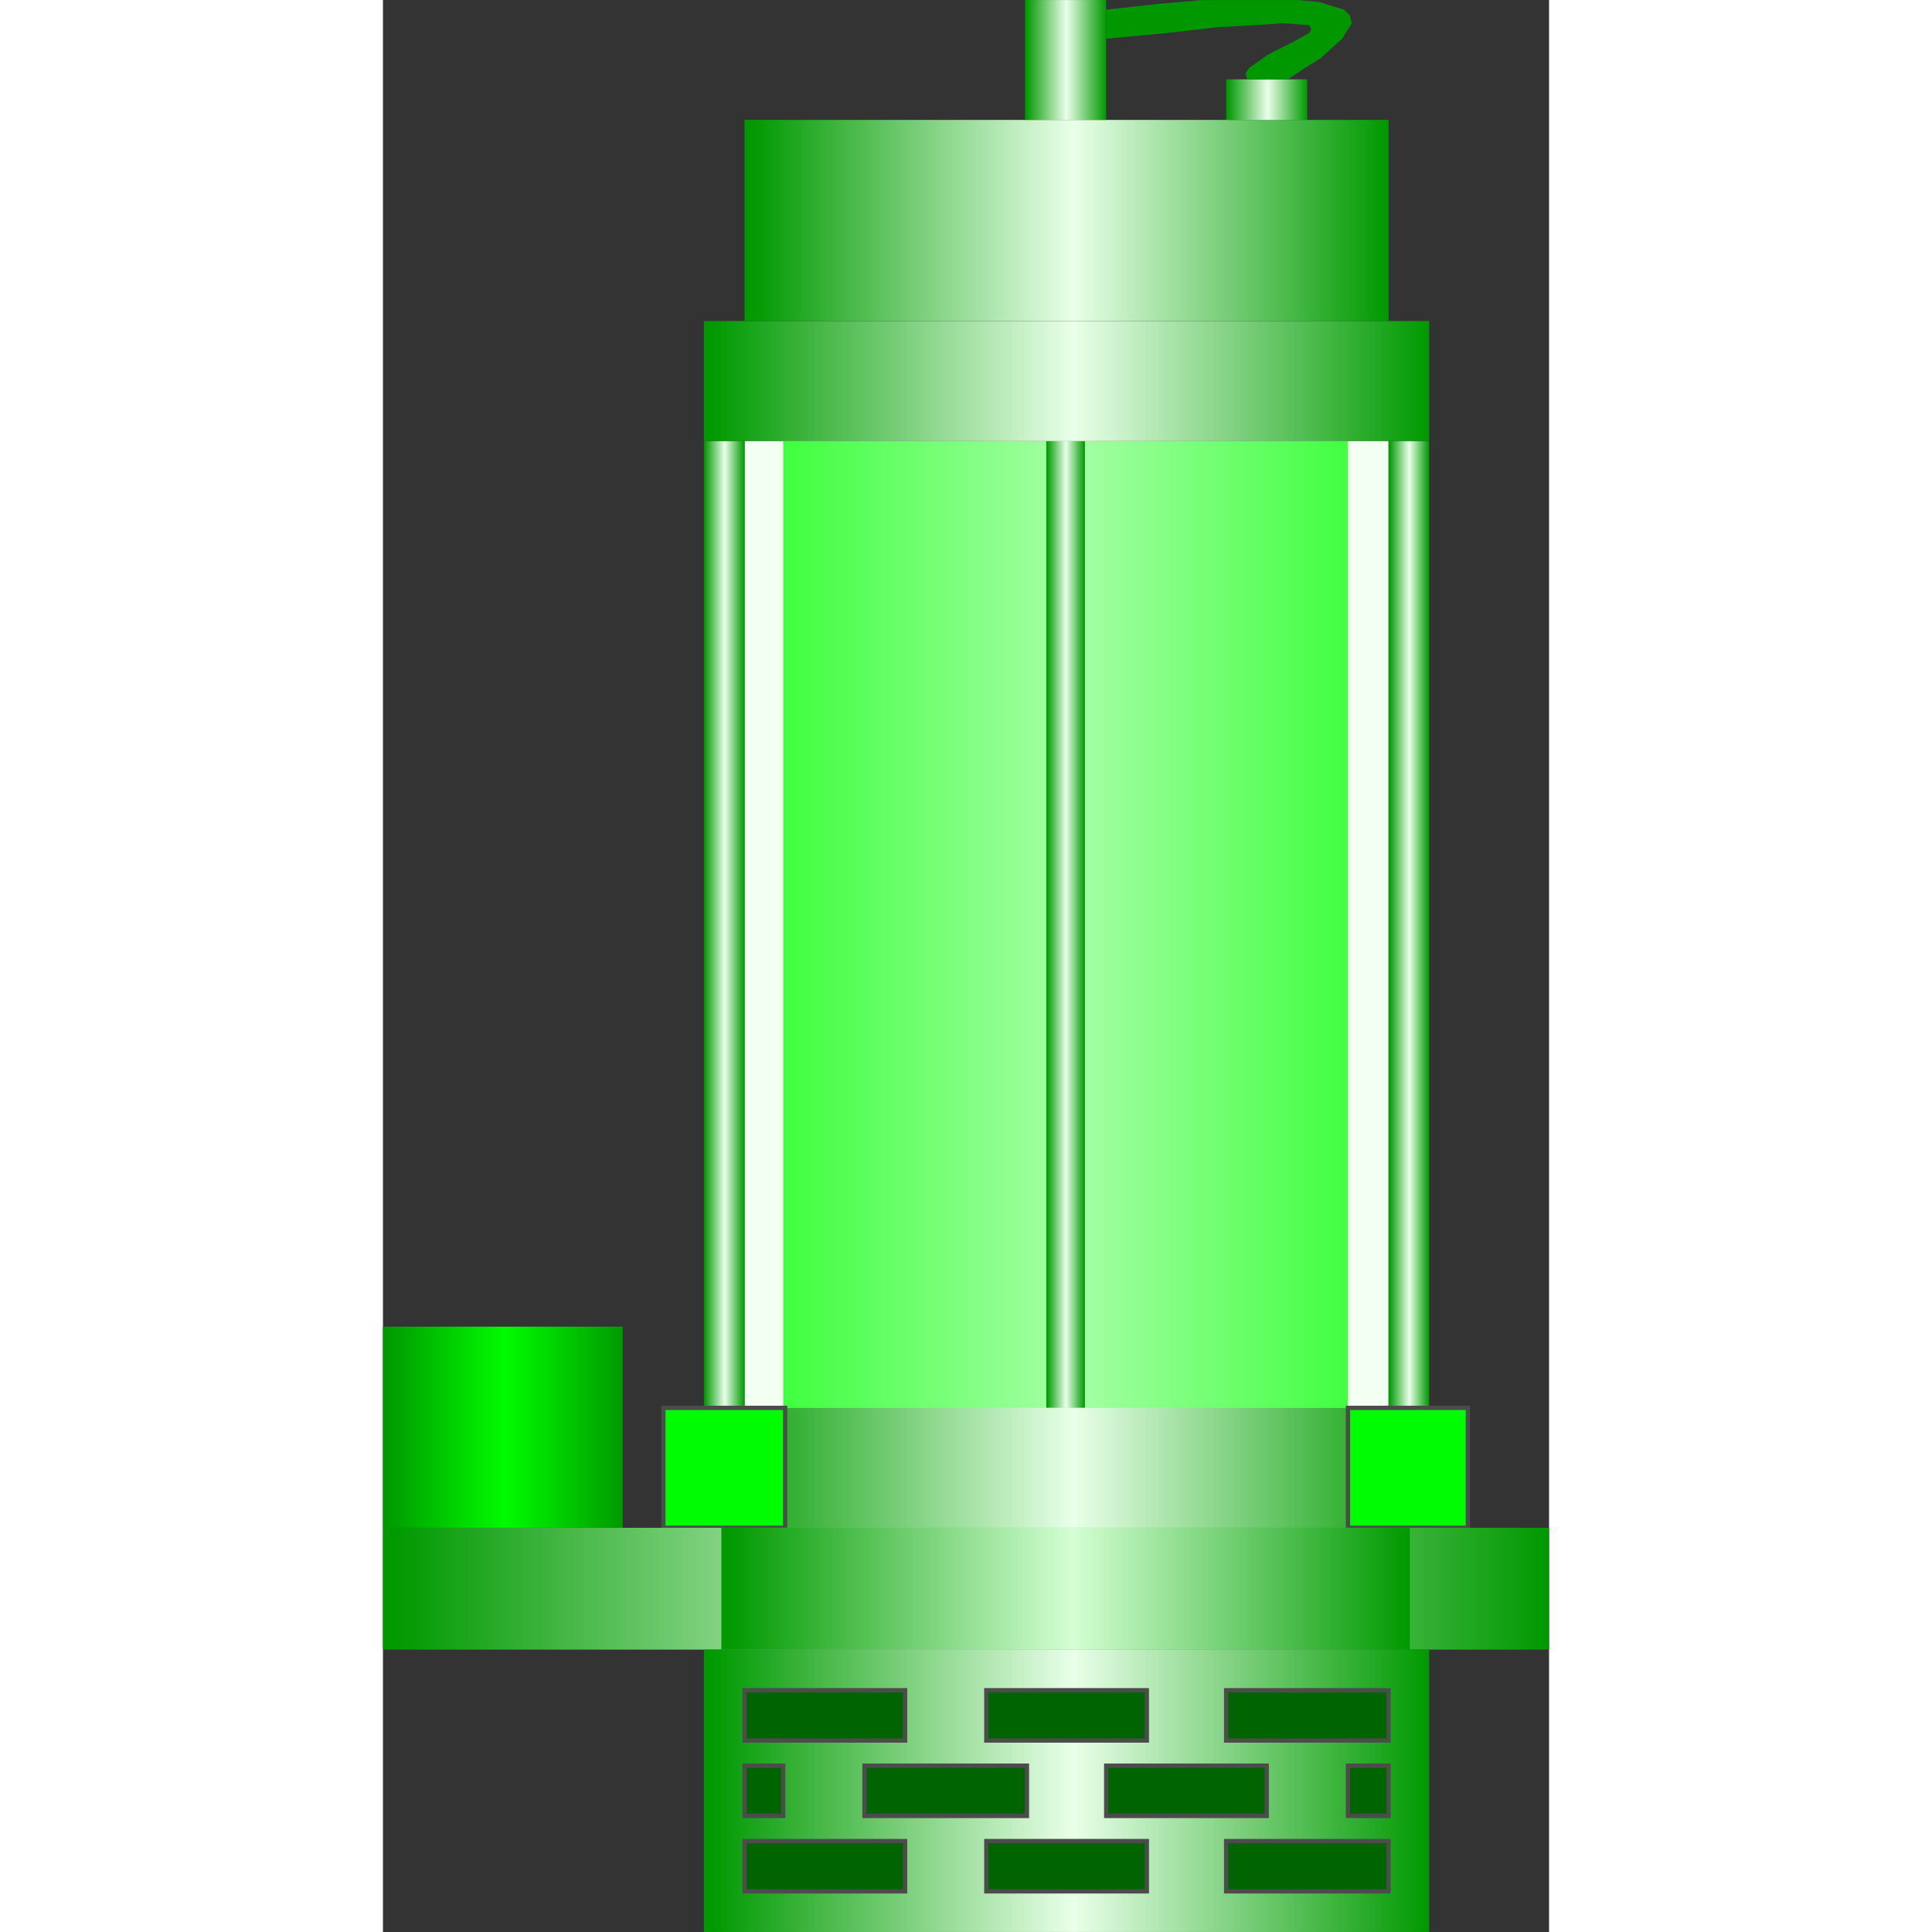 <!DOCTYPE svg PUBLIC "-//W3C//DTD SVG 1.1//EN" "http://www.w3.org/Graphics/SVG/1.1/DTD/svg11.dtd"><svg version="1.1" xmlns="http://www.w3.org/2000/svg" xmlns:xlink="http://www.w3.org/1999/xlink" width="64px" height="64px" viewBox="0 0 67.902 112.5" enable-background="new 0 0 67.902 112.5" xml:space="preserve">
<rect x="0" y="0" width="67.902" height="112.5" fill="#333333" stroke="none"/>
<g id="Group_Volute_Chamber">
	<path fill="#F3FFF3" d="M21.058,25.677h37.499V81.98H21.058V25.677z" />
</g>
<g id="Group_Layer_11">
	
		<linearGradient id="SVGID_1_" gradientUnits="userSpaceOnUse" x1="23.31" y1="58.672" x2="56.192" y2="58.672" gradientTransform="matrix(1 0 0 -1 0 112.5)">
		<stop offset="0.01" style="stop-color:#41FF41" />
		<stop offset="0.51" style="stop-color:#A7FFA7" />
		<stop offset="1" style="stop-color:#41FF41" />
	</linearGradient>
	<path fill="url(#SVGID_1_)" d="M23.31,25.677h32.882V81.98H23.31V25.677z" />
</g>
<g id="Group_Submersible_Pump_Body">
	
		<linearGradient id="SVGID_2_" gradientUnits="userSpaceOnUse" x1="18.693" y1="58.672" x2="21.058" y2="58.672" gradientTransform="matrix(1 0 0 -1 0 112.5)">
		<stop offset="0.01" style="stop-color:#009900" />
		<stop offset="0.51" style="stop-color:#E9FFE9" />
		<stop offset="1" style="stop-color:#009900" />
	</linearGradient>
	<path fill="url(#SVGID_2_)" d="M18.693,25.677h2.365V81.98h-2.365V25.677z" />
	
		<linearGradient id="SVGID_3_" gradientUnits="userSpaceOnUse" x1="58.557" y1="58.672" x2="60.921" y2="58.672" gradientTransform="matrix(1 0 0 -1 0 112.5)">
		<stop offset="0.01" style="stop-color:#009900" />
		<stop offset="0.51" style="stop-color:#E9FFE9" />
		<stop offset="1" style="stop-color:#009900" />
	</linearGradient>
	<path fill="url(#SVGID_3_)" d="M58.557,25.677h2.364V81.98h-2.364V25.677z" />
	
		<linearGradient id="SVGID_4_" gradientUnits="userSpaceOnUse" x1="38.625" y1="58.672" x2="40.877" y2="58.672" gradientTransform="matrix(1 0 0 -1 0 112.5)">
		<stop offset="0.01" style="stop-color:#009900" />
		<stop offset="0.51" style="stop-color:#E9FFE9" />
		<stop offset="1" style="stop-color:#009900" />
	</linearGradient>
	<path fill="url(#SVGID_4_)" d="M38.625,25.677h2.252V81.98h-2.252V25.677z" />
</g>
<g id="Group_Layer_10">
	
		<linearGradient id="SVGID_5_" gradientUnits="userSpaceOnUse" x1="18.693" y1="90.314" x2="60.922" y2="90.314" gradientTransform="matrix(1 0 0 -1 0 112.5)">
		<stop offset="0.01" style="stop-color:#009900" />
		<stop offset="0.51" style="stop-color:#E9FFE9" />
		<stop offset="1" style="stop-color:#009900" />
	</linearGradient>
	<path fill="url(#SVGID_5_)" d="M18.693,25.677h42.229v-6.982H18.693V25.677" />
	
		<linearGradient id="SVGID_6_" gradientUnits="userSpaceOnUse" x1="21.058" y1="99.661" x2="58.557" y2="99.661" gradientTransform="matrix(1 0 0 -1 0 112.5)">
		<stop offset="0.01" style="stop-color:#009900" />
		<stop offset="0.51" style="stop-color:#E9FFE9" />
		<stop offset="1" style="stop-color:#009900" />
	</linearGradient>
	<path fill="url(#SVGID_6_)" d="M21.058,18.695h37.499V6.983H21.058V18.695" />
</g>
<g id="Group_Layer_8">
	
		<linearGradient id="SVGID_7_" gradientUnits="userSpaceOnUse" x1="18.693" y1="27.028" x2="60.922" y2="27.028" gradientTransform="matrix(1 0 0 -1 0 112.5)">
		<stop offset="0.01" style="stop-color:#009900" />
		<stop offset="0.51" style="stop-color:#E9FFE9" />
		<stop offset="1" style="stop-color:#009900" />
	</linearGradient>
	<path fill="url(#SVGID_7_)" d="M18.693,88.963h42.229V81.98H18.693V88.963" />
	<path fill="#00FC00" stroke="#4C4C4C" stroke-width="0.25" d="M16.328,81.98h7.095v6.981h-7.095V81.98z" />
	<path fill="#00FC00" stroke="#4C4C4C" stroke-width="0.25" d="M56.192,81.98h6.982v6.981h-6.982V81.98z" />
</g>
<g id="Group_Layer_9">
	
		<linearGradient id="SVGID_8_" gradientUnits="userSpaceOnUse" x1="2.441406e-004" y1="19.99" x2="67.903" y2="19.99" gradientTransform="matrix(1 0 0 -1 0 112.5)">
		<stop offset="0.01" style="stop-color:#009900" />
		<stop offset="0.51" style="stop-color:#E9FFE9" />
		<stop offset="1" style="stop-color:#009900" />
	</linearGradient>
	<path fill="url(#SVGID_8_)" d="M0,96.057h67.902v-7.094H0V96.057z" />
	
		<linearGradient id="SVGID_9_" gradientUnits="userSpaceOnUse" x1="19.707" y1="19.99" x2="59.796" y2="19.99" gradientTransform="matrix(1 0 0 -1 0 112.5)">
		<stop offset="0.01" style="stop-color:#009900" />
		<stop offset="0.51" style="stop-color:#D4FFD4" />
		<stop offset="1" style="stop-color:#009900" />
	</linearGradient>
	<path fill="url(#SVGID_9_)" d="M19.707,96.057h40.089v-7.094H19.707V96.057z" />
</g>
<g id="Group_Make_Up_Tank">
	
		<linearGradient id="SVGID_10_" gradientUnits="userSpaceOnUse" x1="2.441406e-004" y1="29.393" x2="13.963" y2="29.393" gradientTransform="matrix(1 0 0 -1 0 112.5)">
		<stop offset="0.01" style="stop-color:#009900" />
		<stop offset="0.51" style="stop-color:#00FC00" />
		<stop offset="1" style="stop-color:#009900" />
	</linearGradient>
	<path fill="url(#SVGID_10_)" d="M0,88.963h13.963V77.252H0V88.963" />
</g>
<g id="Group_Drip_Pan">
	
		<linearGradient id="SVGID_11_" gradientUnits="userSpaceOnUse" x1="37.386" y1="109.008" x2="42.115" y2="109.008" gradientTransform="matrix(1 0 0 -1 0 112.5)">
		<stop offset="0.01" style="stop-color:#009900" />
		<stop offset="0.51" style="stop-color:#E9FFE9" />
		<stop offset="1" style="stop-color:#009900" />
	</linearGradient>
	<path fill="url(#SVGID_11_)" d="M37.386,6.983h4.729V0.002h-4.729V6.983z" />
	
		<linearGradient id="SVGID_12_" gradientUnits="userSpaceOnUse" x1="49.098" y1="106.699" x2="53.827" y2="106.699" gradientTransform="matrix(1 0 0 -1 0 112.5)">
		<stop offset="0.01" style="stop-color:#009900" />
		<stop offset="0.51" style="stop-color:#E9FFE9" />
		<stop offset="1" style="stop-color:#009900" />
	</linearGradient>
	<path fill="url(#SVGID_12_)" d="M49.098,6.983h4.729V4.619h-4.729V6.983z" />
</g>
<g id="Group_Connector">
	<path fill="#009700" d="M50.336,4.619l-0.113-0.338l0.227-0.337l1.126-0.789l1.352-0.675l1.014-0.563l0.112-0.225L53.94,1.466   l-1.576-0.113l-1.576,0.113l-2.141,0.112l-2.928,0.338l-3.604,0.338V0.565l3.04-0.338l2.591-0.225h2.139H51.8h1.464l1.238,0.112   l1.465,0.451l0.338,0.338l0.111,0.45l-0.563,0.901L54.616,3.38l-0.901,0.563l-1.013,0.675L50.336,4.619L50.336,4.619z" />
</g>
<g id="Group_Base">
	
		<linearGradient id="SVGID_13_" gradientUnits="userSpaceOnUse" x1="18.693" y1="8.223" x2="60.922" y2="8.223" gradientTransform="matrix(1 0 0 -1 0 112.5)">
		<stop offset="0.01" style="stop-color:#009900" />
		<stop offset="0.51" style="stop-color:#E9FFE9" />
		<stop offset="1" style="stop-color:#009900" />
	</linearGradient>
	<path fill="url(#SVGID_13_)" d="M18.693,112.498h42.229V96.057H18.693V112.498z" />
</g>
<g id="Group_Humidifier">
	<path fill="#006500" stroke="#4C4C4C" stroke-width="0.25" d="M21.058,107.205h9.346v2.928h-9.346V107.205z" />
	<path fill="#006500" stroke="#4C4C4C" stroke-width="0.25" d="M35.133,107.205h9.348v2.928h-9.348V107.205z" />
	<path fill="#006500" stroke="#4C4C4C" stroke-width="0.25" d="M49.098,107.205h9.459v2.928h-9.459V107.205z" />
	<path fill="#006500" stroke="#4C4C4C" stroke-width="0.25" d="M21.058,98.422h9.346v2.928h-9.346V98.422z" />
	<path fill="#006500" stroke="#4C4C4C" stroke-width="0.25" d="M35.133,98.422h9.348v2.928h-9.348V98.422z" />
	<path fill="#006500" stroke="#4C4C4C" stroke-width="0.25" d="M49.098,98.422h9.459v2.928h-9.459V98.422z" />
	<path fill="#006500" stroke="#4C4C4C" stroke-width="0.25" d="M28.04,102.814h9.459v2.928H28.04V102.814z" />
	<path fill="#006500" stroke="#4C4C4C" stroke-width="0.25" d="M42.116,102.814h9.347v2.928h-9.347V102.814z" />
	<path fill="#006500" stroke="#4C4C4C" stroke-width="0.25" d="M56.192,102.814h2.365v2.928h-2.365V102.814z" />
	<path fill="#006500" stroke="#4C4C4C" stroke-width="0.25" d="M21.058,102.814h2.252v2.928h-2.252V102.814z" />
</g>
</svg>